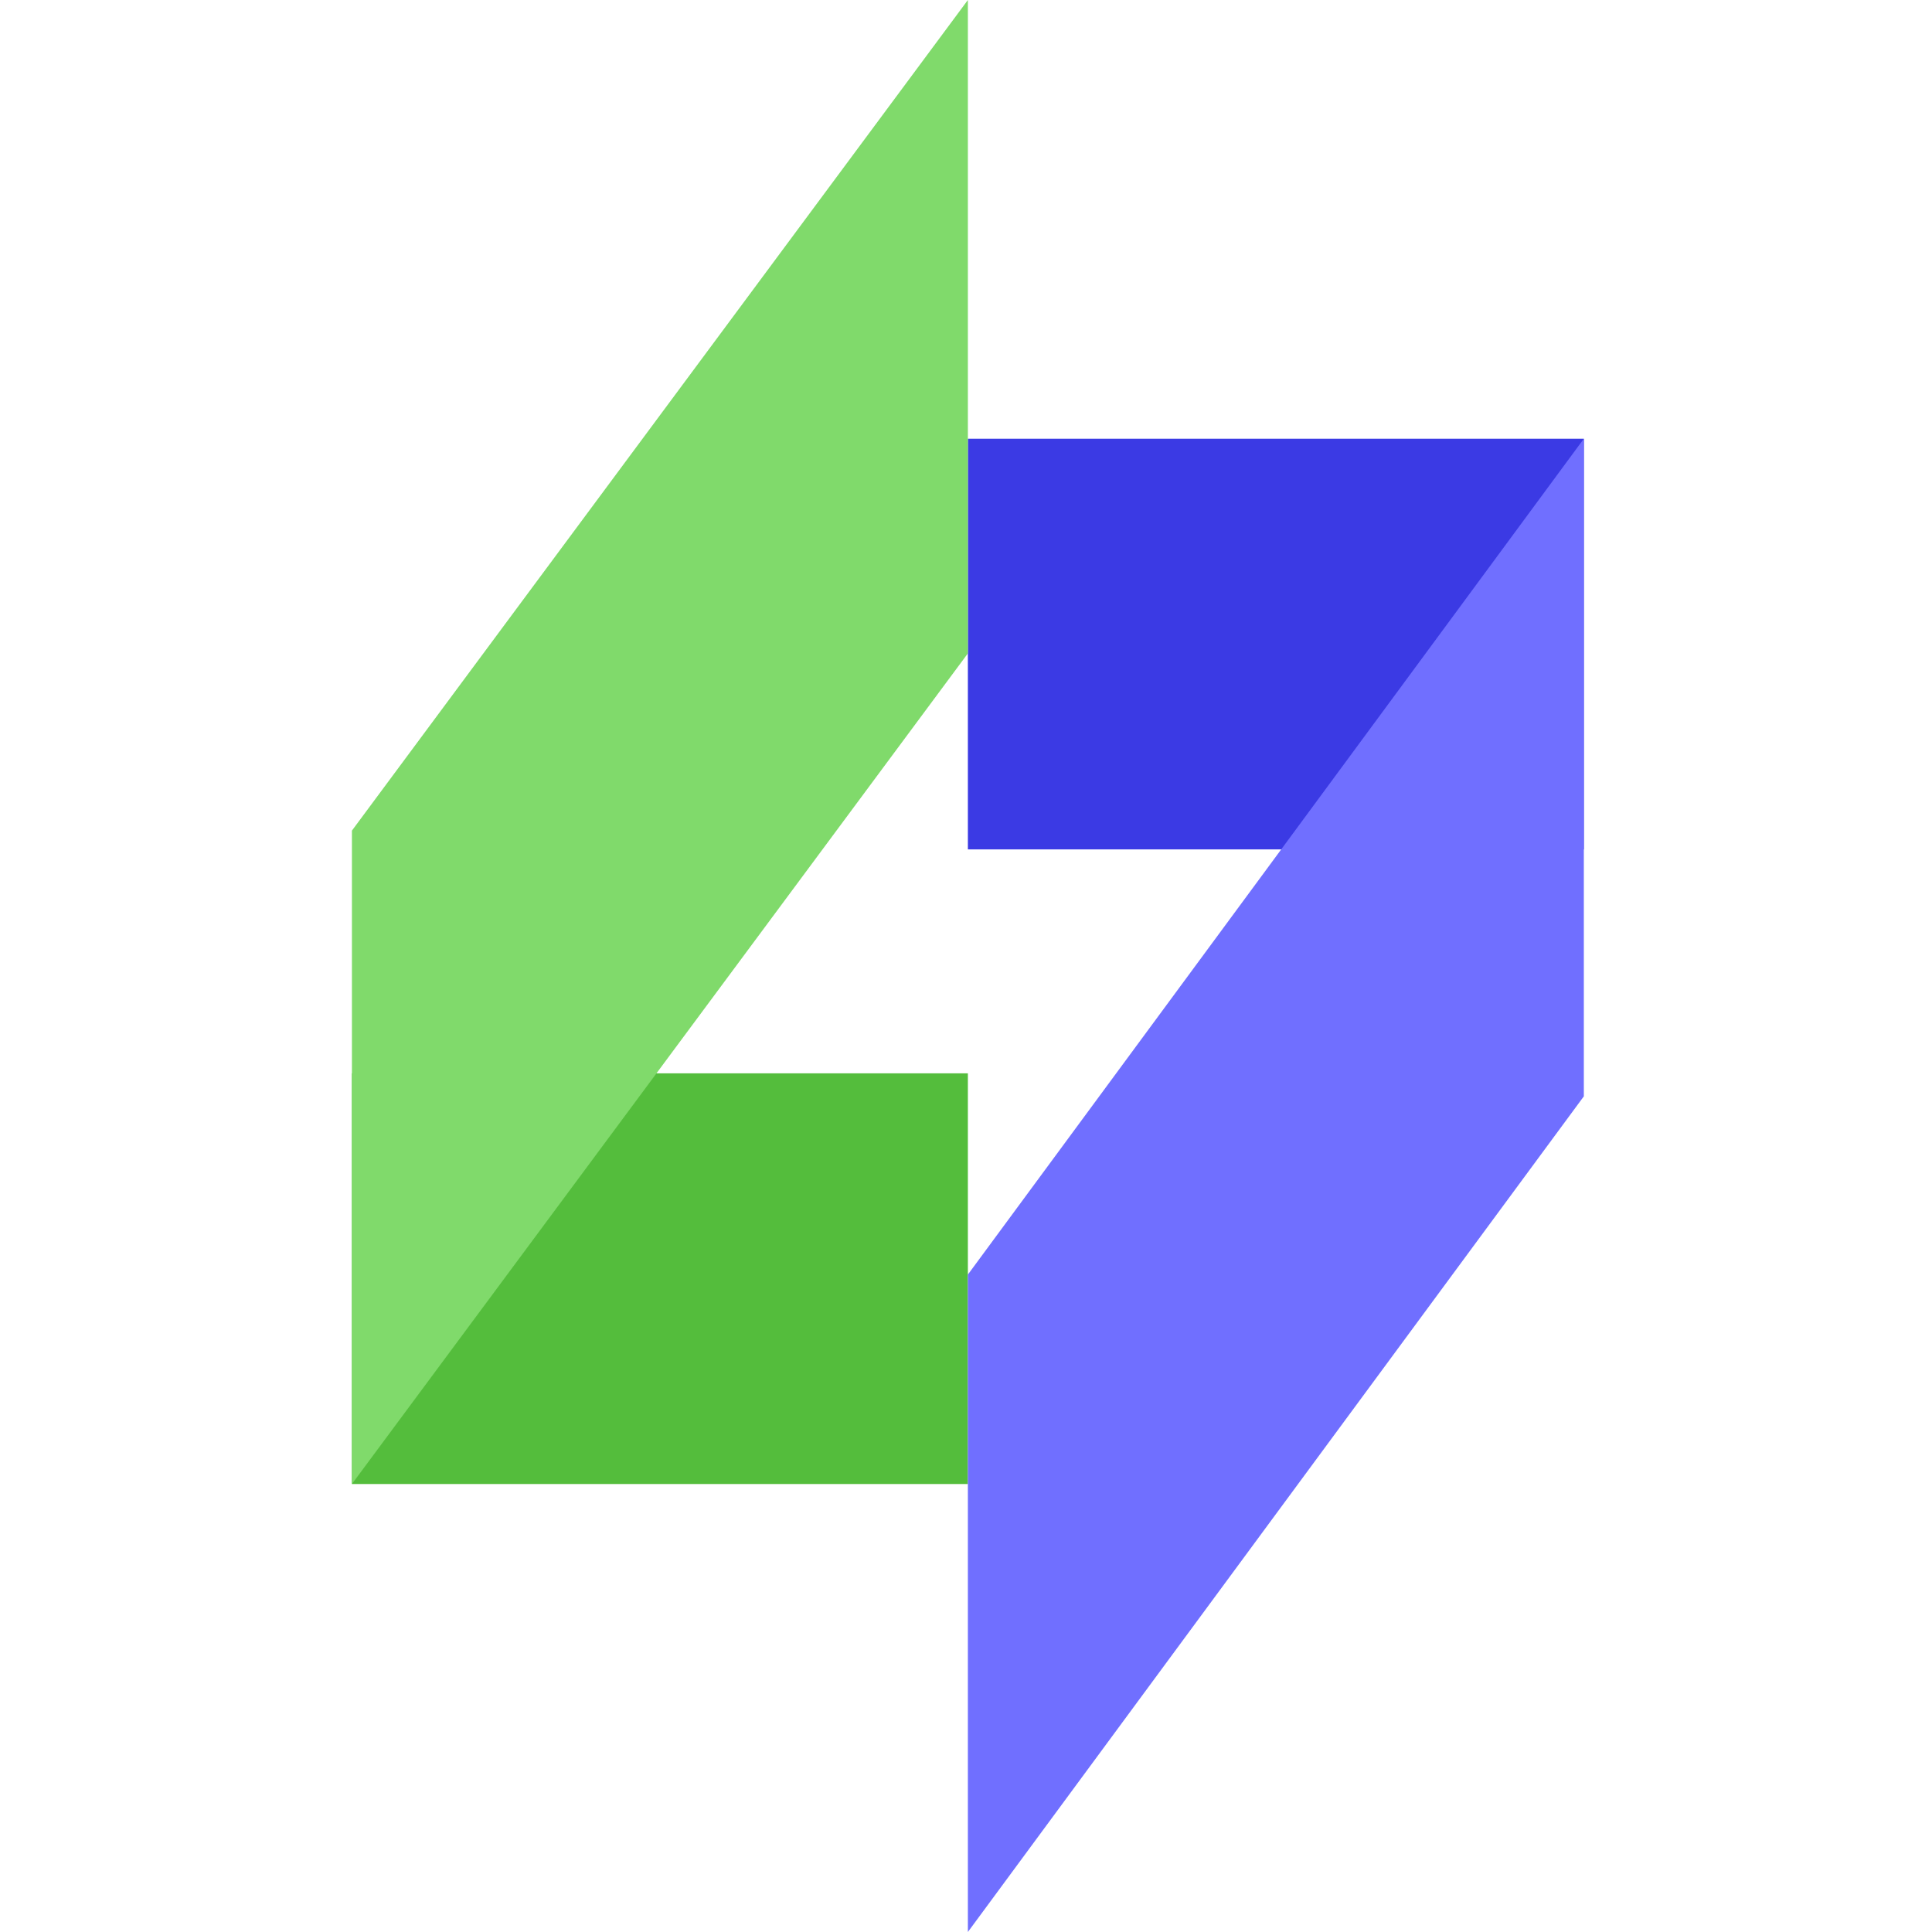 <?xml version="1.0" encoding="UTF-8"?> <svg xmlns="http://www.w3.org/2000/svg" width="500" height="500" viewBox="0 0 500 500" fill="none"><g clip-path="url(#clip0)"><path d="M409.896 113.542H250.486V219.826H409.896V113.542Z" fill="#3B3AE4"></path><path d="M250.486 277.778H91.076V384.063H250.486V277.778Z" fill="#54BD3C"></path><path d="M409.93 283.681L250.486 500V329.861L409.896 113.542V283.681H409.93Z" fill="#706FFF"></path><path d="M250.486 169.097L91.076 384.062V214.965L250.486 0V169.097Z" fill="#80DA6B"></path></g><defs><clipPath id="clip0"><rect width="500" height="500" fill="white"></rect></clipPath></defs></svg> 